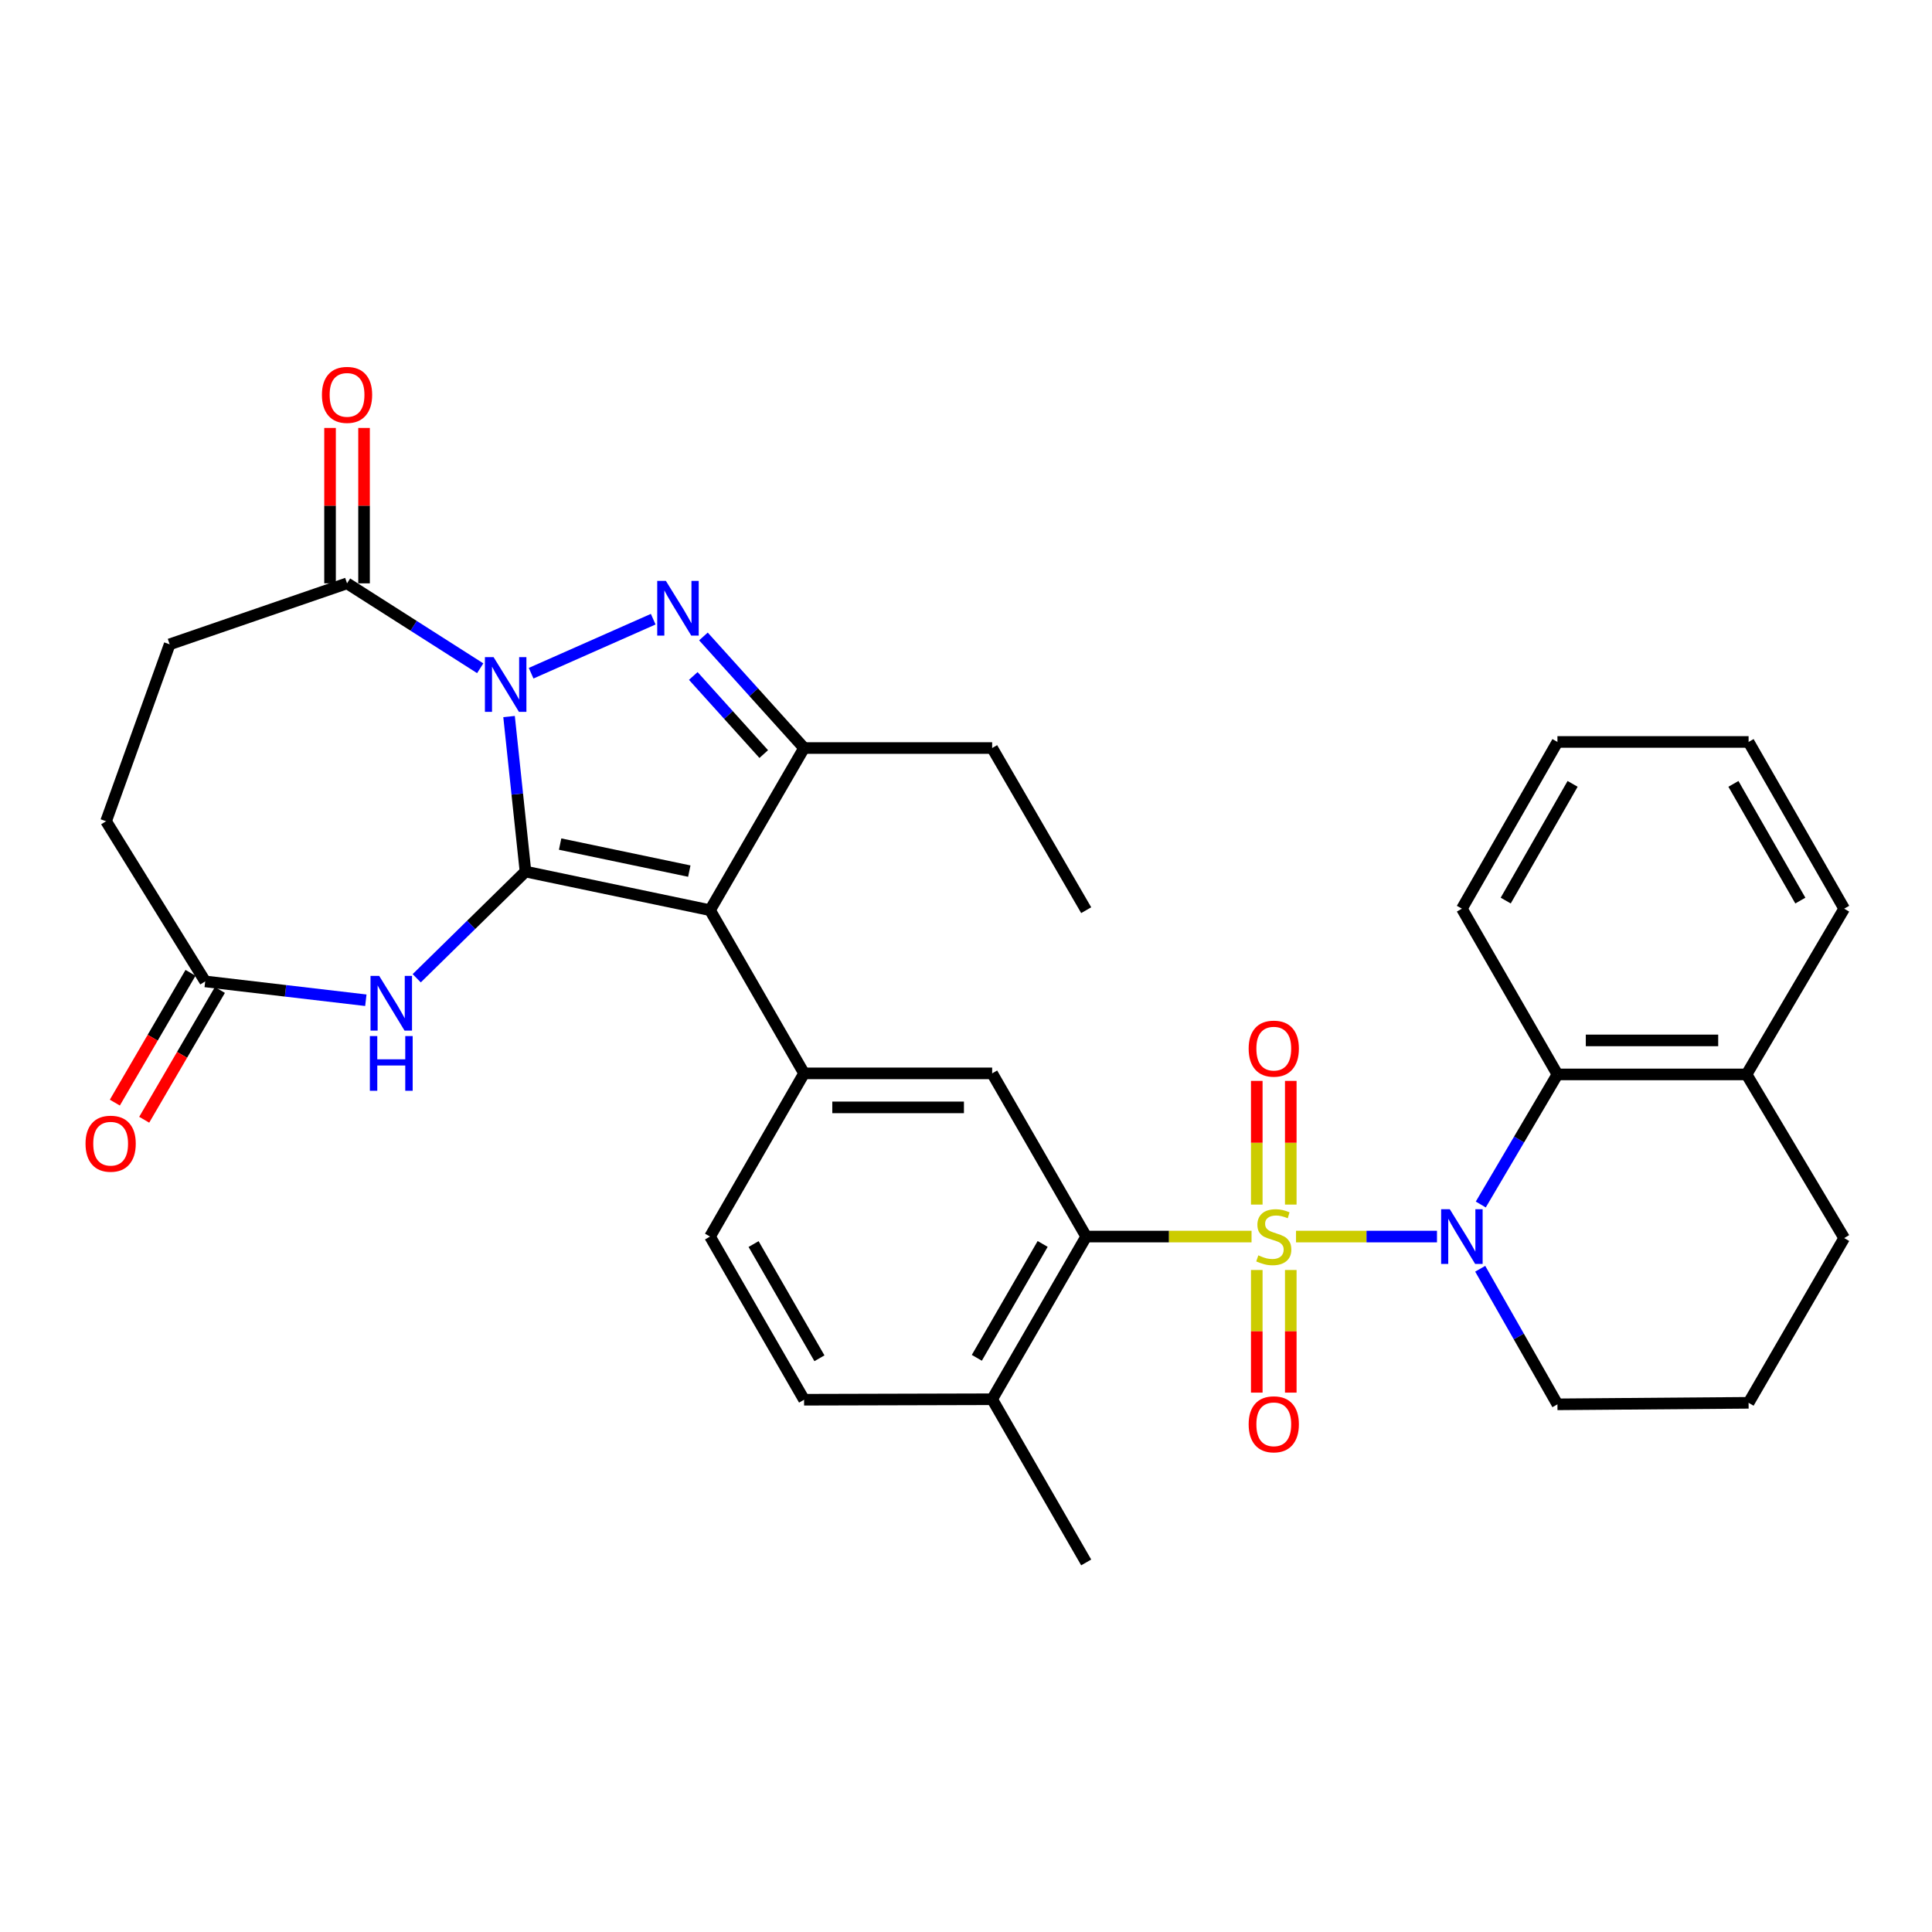 <?xml version='1.0' encoding='iso-8859-1'?>
<svg version='1.1' baseProfile='full'
              xmlns='http://www.w3.org/2000/svg'
                      xmlns:rdkit='http://www.rdkit.org/xml'
                      xmlns:xlink='http://www.w3.org/1999/xlink'
                  xml:space='preserve'
width='1000px' height='1000px' viewBox='0 0 1000 1000'>
<!-- END OF HEADER -->
<rect style='opacity:1.0;fill:#FFFFFF;stroke:none' width='1000' height='1000' x='0' y='0'> </rect>
<path class='bond-4' d='M 670.818,640.043 L 707.3,640.043' style='fill:none;fill-rule:evenodd;stroke:#CCCC00;stroke-width:6px;stroke-linecap:butt;stroke-linejoin:miter;stroke-opacity:1' />
<path class='bond-4' d='M 707.3,640.043 L 743.782,640.043' style='fill:none;fill-rule:evenodd;stroke:#0000FF;stroke-width:6px;stroke-linecap:butt;stroke-linejoin:miter;stroke-opacity:1' />
<path class='bond-7' d='M 647.796,640.043 L 605.005,640.043' style='fill:none;fill-rule:evenodd;stroke:#CCCC00;stroke-width:6px;stroke-linecap:butt;stroke-linejoin:miter;stroke-opacity:1' />
<path class='bond-7' d='M 605.005,640.043 L 562.213,640.043' style='fill:none;fill-rule:evenodd;stroke:#000000;stroke-width:6px;stroke-linecap:butt;stroke-linejoin:miter;stroke-opacity:1' />
<path class='bond-13' d='M 650.503,657.351 L 650.503,689.085' style='fill:none;fill-rule:evenodd;stroke:#CCCC00;stroke-width:6px;stroke-linecap:butt;stroke-linejoin:miter;stroke-opacity:1' />
<path class='bond-13' d='M 650.503,689.085 L 650.503,720.819' style='fill:none;fill-rule:evenodd;stroke:#FF0000;stroke-width:6px;stroke-linecap:butt;stroke-linejoin:miter;stroke-opacity:1' />
<path class='bond-13' d='M 668.104,657.351 L 668.104,689.085' style='fill:none;fill-rule:evenodd;stroke:#CCCC00;stroke-width:6px;stroke-linecap:butt;stroke-linejoin:miter;stroke-opacity:1' />
<path class='bond-13' d='M 668.104,689.085 L 668.104,720.819' style='fill:none;fill-rule:evenodd;stroke:#FF0000;stroke-width:6px;stroke-linecap:butt;stroke-linejoin:miter;stroke-opacity:1' />
<path class='bond-14' d='M 668.104,623.489 L 668.104,591.479' style='fill:none;fill-rule:evenodd;stroke:#CCCC00;stroke-width:6px;stroke-linecap:butt;stroke-linejoin:miter;stroke-opacity:1' />
<path class='bond-14' d='M 668.104,591.479 L 668.104,559.469' style='fill:none;fill-rule:evenodd;stroke:#FF0000;stroke-width:6px;stroke-linecap:butt;stroke-linejoin:miter;stroke-opacity:1' />
<path class='bond-14' d='M 650.503,623.489 L 650.503,591.479' style='fill:none;fill-rule:evenodd;stroke:#CCCC00;stroke-width:6px;stroke-linecap:butt;stroke-linejoin:miter;stroke-opacity:1' />
<path class='bond-14' d='M 650.503,591.479 L 650.503,559.469' style='fill:none;fill-rule:evenodd;stroke:#FF0000;stroke-width:6px;stroke-linecap:butt;stroke-linejoin:miter;stroke-opacity:1' />
<path class='bond-0' d='M 271.987,451.123 L 367.504,471.11' style='fill:none;fill-rule:evenodd;stroke:#000000;stroke-width:6px;stroke-linecap:butt;stroke-linejoin:miter;stroke-opacity:1' />
<path class='bond-0' d='M 289.92,436.893 L 356.781,450.884' style='fill:none;fill-rule:evenodd;stroke:#000000;stroke-width:6px;stroke-linecap:butt;stroke-linejoin:miter;stroke-opacity:1' />
<path class='bond-1' d='M 271.987,451.123 L 267.737,411.002' style='fill:none;fill-rule:evenodd;stroke:#000000;stroke-width:6px;stroke-linecap:butt;stroke-linejoin:miter;stroke-opacity:1' />
<path class='bond-1' d='M 267.737,411.002 L 263.487,370.881' style='fill:none;fill-rule:evenodd;stroke:#0000FF;stroke-width:6px;stroke-linecap:butt;stroke-linejoin:miter;stroke-opacity:1' />
<path class='bond-6' d='M 271.987,451.123 L 243.84,478.735' style='fill:none;fill-rule:evenodd;stroke:#000000;stroke-width:6px;stroke-linecap:butt;stroke-linejoin:miter;stroke-opacity:1' />
<path class='bond-6' d='M 243.84,478.735 L 215.694,506.347' style='fill:none;fill-rule:evenodd;stroke:#0000FF;stroke-width:6px;stroke-linecap:butt;stroke-linejoin:miter;stroke-opacity:1' />
<path class='bond-9' d='M 248.555,345.887 L 214.092,323.915' style='fill:none;fill-rule:evenodd;stroke:#0000FF;stroke-width:6px;stroke-linecap:butt;stroke-linejoin:miter;stroke-opacity:1' />
<path class='bond-9' d='M 214.092,323.915 L 179.629,301.942' style='fill:none;fill-rule:evenodd;stroke:#000000;stroke-width:6px;stroke-linecap:butt;stroke-linejoin:miter;stroke-opacity:1' />
<path class='bond-36' d='M 274.908,348.455 L 338.101,320.492' style='fill:none;fill-rule:evenodd;stroke:#0000FF;stroke-width:6px;stroke-linecap:butt;stroke-linejoin:miter;stroke-opacity:1' />
<path class='bond-2' d='M 367.504,471.11 L 416.191,555.577' style='fill:none;fill-rule:evenodd;stroke:#000000;stroke-width:6px;stroke-linecap:butt;stroke-linejoin:miter;stroke-opacity:1' />
<path class='bond-5' d='M 367.504,471.11 L 416.191,387.181' style='fill:none;fill-rule:evenodd;stroke:#000000;stroke-width:6px;stroke-linecap:butt;stroke-linejoin:miter;stroke-opacity:1' />
<path class='bond-3' d='M 364.095,329.428 L 390.143,358.305' style='fill:none;fill-rule:evenodd;stroke:#0000FF;stroke-width:6px;stroke-linecap:butt;stroke-linejoin:miter;stroke-opacity:1' />
<path class='bond-3' d='M 390.143,358.305 L 416.191,387.181' style='fill:none;fill-rule:evenodd;stroke:#000000;stroke-width:6px;stroke-linecap:butt;stroke-linejoin:miter;stroke-opacity:1' />
<path class='bond-3' d='M 358.84,349.88 L 377.073,370.094' style='fill:none;fill-rule:evenodd;stroke:#0000FF;stroke-width:6px;stroke-linecap:butt;stroke-linejoin:miter;stroke-opacity:1' />
<path class='bond-3' d='M 377.073,370.094 L 395.307,390.308' style='fill:none;fill-rule:evenodd;stroke:#000000;stroke-width:6px;stroke-linecap:butt;stroke-linejoin:miter;stroke-opacity:1' />
<path class='bond-11' d='M 766.448,623.448 L 786.288,589.781' style='fill:none;fill-rule:evenodd;stroke:#0000FF;stroke-width:6px;stroke-linecap:butt;stroke-linejoin:miter;stroke-opacity:1' />
<path class='bond-11' d='M 786.288,589.781 L 806.128,556.115' style='fill:none;fill-rule:evenodd;stroke:#000000;stroke-width:6px;stroke-linecap:butt;stroke-linejoin:miter;stroke-opacity:1' />
<path class='bond-22' d='M 766.156,656.702 L 786.142,691.789' style='fill:none;fill-rule:evenodd;stroke:#0000FF;stroke-width:6px;stroke-linecap:butt;stroke-linejoin:miter;stroke-opacity:1' />
<path class='bond-22' d='M 786.142,691.789 L 806.128,726.876' style='fill:none;fill-rule:evenodd;stroke:#000000;stroke-width:6px;stroke-linecap:butt;stroke-linejoin:miter;stroke-opacity:1' />
<path class='bond-24' d='M 416.191,387.181 L 513.536,387.181' style='fill:none;fill-rule:evenodd;stroke:#000000;stroke-width:6px;stroke-linecap:butt;stroke-linejoin:miter;stroke-opacity:1' />
<path class='bond-12' d='M 189.357,517.725 L 147.785,512.85' style='fill:none;fill-rule:evenodd;stroke:#0000FF;stroke-width:6px;stroke-linecap:butt;stroke-linejoin:miter;stroke-opacity:1' />
<path class='bond-12' d='M 147.785,512.85 L 106.212,507.975' style='fill:none;fill-rule:evenodd;stroke:#000000;stroke-width:6px;stroke-linecap:butt;stroke-linejoin:miter;stroke-opacity:1' />
<path class='bond-10' d='M 562.213,640.043 L 513.536,555.577' style='fill:none;fill-rule:evenodd;stroke:#000000;stroke-width:6px;stroke-linecap:butt;stroke-linejoin:miter;stroke-opacity:1' />
<path class='bond-15' d='M 562.213,640.043 L 513.536,724.246' style='fill:none;fill-rule:evenodd;stroke:#000000;stroke-width:6px;stroke-linecap:butt;stroke-linejoin:miter;stroke-opacity:1' />
<path class='bond-15' d='M 539.673,643.864 L 505.599,702.806' style='fill:none;fill-rule:evenodd;stroke:#000000;stroke-width:6px;stroke-linecap:butt;stroke-linejoin:miter;stroke-opacity:1' />
<path class='bond-8' d='M 416.191,555.577 L 513.536,555.577' style='fill:none;fill-rule:evenodd;stroke:#000000;stroke-width:6px;stroke-linecap:butt;stroke-linejoin:miter;stroke-opacity:1' />
<path class='bond-8' d='M 430.792,573.178 L 498.934,573.178' style='fill:none;fill-rule:evenodd;stroke:#000000;stroke-width:6px;stroke-linecap:butt;stroke-linejoin:miter;stroke-opacity:1' />
<path class='bond-33' d='M 416.191,555.577 L 367.504,640.043' style='fill:none;fill-rule:evenodd;stroke:#000000;stroke-width:6px;stroke-linecap:butt;stroke-linejoin:miter;stroke-opacity:1' />
<path class='bond-17' d='M 188.43,301.942 L 188.43,261.724' style='fill:none;fill-rule:evenodd;stroke:#000000;stroke-width:6px;stroke-linecap:butt;stroke-linejoin:miter;stroke-opacity:1' />
<path class='bond-17' d='M 188.43,261.724 L 188.43,221.505' style='fill:none;fill-rule:evenodd;stroke:#FF0000;stroke-width:6px;stroke-linecap:butt;stroke-linejoin:miter;stroke-opacity:1' />
<path class='bond-17' d='M 170.829,301.942 L 170.829,261.724' style='fill:none;fill-rule:evenodd;stroke:#000000;stroke-width:6px;stroke-linecap:butt;stroke-linejoin:miter;stroke-opacity:1' />
<path class='bond-17' d='M 170.829,261.724 L 170.829,221.505' style='fill:none;fill-rule:evenodd;stroke:#FF0000;stroke-width:6px;stroke-linecap:butt;stroke-linejoin:miter;stroke-opacity:1' />
<path class='bond-19' d='M 179.629,301.942 L 87.819,333.507' style='fill:none;fill-rule:evenodd;stroke:#000000;stroke-width:6px;stroke-linecap:butt;stroke-linejoin:miter;stroke-opacity:1' />
<path class='bond-18' d='M 806.128,556.115 L 904.02,556.115' style='fill:none;fill-rule:evenodd;stroke:#000000;stroke-width:6px;stroke-linecap:butt;stroke-linejoin:miter;stroke-opacity:1' />
<path class='bond-18' d='M 820.811,538.513 L 889.336,538.513' style='fill:none;fill-rule:evenodd;stroke:#000000;stroke-width:6px;stroke-linecap:butt;stroke-linejoin:miter;stroke-opacity:1' />
<path class='bond-25' d='M 806.128,556.115 L 756.668,470.328' style='fill:none;fill-rule:evenodd;stroke:#000000;stroke-width:6px;stroke-linecap:butt;stroke-linejoin:miter;stroke-opacity:1' />
<path class='bond-20' d='M 98.61,503.541 L 79.023,537.127' style='fill:none;fill-rule:evenodd;stroke:#000000;stroke-width:6px;stroke-linecap:butt;stroke-linejoin:miter;stroke-opacity:1' />
<path class='bond-20' d='M 79.023,537.127 L 59.437,570.712' style='fill:none;fill-rule:evenodd;stroke:#FF0000;stroke-width:6px;stroke-linecap:butt;stroke-linejoin:miter;stroke-opacity:1' />
<path class='bond-20' d='M 113.815,512.409 L 94.228,545.994' style='fill:none;fill-rule:evenodd;stroke:#000000;stroke-width:6px;stroke-linecap:butt;stroke-linejoin:miter;stroke-opacity:1' />
<path class='bond-20' d='M 94.228,545.994 L 74.641,579.579' style='fill:none;fill-rule:evenodd;stroke:#FF0000;stroke-width:6px;stroke-linecap:butt;stroke-linejoin:miter;stroke-opacity:1' />
<path class='bond-23' d='M 106.212,507.975 L 54.905,425.073' style='fill:none;fill-rule:evenodd;stroke:#000000;stroke-width:6px;stroke-linecap:butt;stroke-linejoin:miter;stroke-opacity:1' />
<path class='bond-21' d='M 513.536,724.246 L 416.191,724.5' style='fill:none;fill-rule:evenodd;stroke:#000000;stroke-width:6px;stroke-linecap:butt;stroke-linejoin:miter;stroke-opacity:1' />
<path class='bond-28' d='M 513.536,724.246 L 562.213,808.712' style='fill:none;fill-rule:evenodd;stroke:#000000;stroke-width:6px;stroke-linecap:butt;stroke-linejoin:miter;stroke-opacity:1' />
<path class='bond-16' d='M 367.504,640.043 L 416.191,724.5' style='fill:none;fill-rule:evenodd;stroke:#000000;stroke-width:6px;stroke-linecap:butt;stroke-linejoin:miter;stroke-opacity:1' />
<path class='bond-16' d='M 390.056,643.921 L 424.137,703.041' style='fill:none;fill-rule:evenodd;stroke:#000000;stroke-width:6px;stroke-linecap:butt;stroke-linejoin:miter;stroke-opacity:1' />
<path class='bond-29' d='M 904.02,556.115 L 954.545,470.328' style='fill:none;fill-rule:evenodd;stroke:#000000;stroke-width:6px;stroke-linecap:butt;stroke-linejoin:miter;stroke-opacity:1' />
<path class='bond-34' d='M 904.02,556.115 L 954.545,640.826' style='fill:none;fill-rule:evenodd;stroke:#000000;stroke-width:6px;stroke-linecap:butt;stroke-linejoin:miter;stroke-opacity:1' />
<path class='bond-37' d='M 87.819,333.507 L 54.905,425.073' style='fill:none;fill-rule:evenodd;stroke:#000000;stroke-width:6px;stroke-linecap:butt;stroke-linejoin:miter;stroke-opacity:1' />
<path class='bond-26' d='M 806.128,726.876 L 905.066,726.094' style='fill:none;fill-rule:evenodd;stroke:#000000;stroke-width:6px;stroke-linecap:butt;stroke-linejoin:miter;stroke-opacity:1' />
<path class='bond-30' d='M 513.536,387.181 L 562.213,471.11' style='fill:none;fill-rule:evenodd;stroke:#000000;stroke-width:6px;stroke-linecap:butt;stroke-linejoin:miter;stroke-opacity:1' />
<path class='bond-31' d='M 756.668,470.328 L 806.128,384.033' style='fill:none;fill-rule:evenodd;stroke:#000000;stroke-width:6px;stroke-linecap:butt;stroke-linejoin:miter;stroke-opacity:1' />
<path class='bond-31' d='M 779.358,466.136 L 813.979,405.729' style='fill:none;fill-rule:evenodd;stroke:#000000;stroke-width:6px;stroke-linecap:butt;stroke-linejoin:miter;stroke-opacity:1' />
<path class='bond-27' d='M 905.066,726.094 L 954.545,640.826' style='fill:none;fill-rule:evenodd;stroke:#000000;stroke-width:6px;stroke-linecap:butt;stroke-linejoin:miter;stroke-opacity:1' />
<path class='bond-35' d='M 954.545,470.328 L 905.066,384.033' style='fill:none;fill-rule:evenodd;stroke:#000000;stroke-width:6px;stroke-linecap:butt;stroke-linejoin:miter;stroke-opacity:1' />
<path class='bond-35' d='M 931.854,466.139 L 897.219,405.732' style='fill:none;fill-rule:evenodd;stroke:#000000;stroke-width:6px;stroke-linecap:butt;stroke-linejoin:miter;stroke-opacity:1' />
<path class='bond-32' d='M 806.128,384.033 L 905.066,384.033' style='fill:none;fill-rule:evenodd;stroke:#000000;stroke-width:6px;stroke-linecap:butt;stroke-linejoin:miter;stroke-opacity:1' />
<path  class='atom-0' d='M 651.303 649.763
Q 651.623 649.883, 652.943 650.443
Q 654.263 651.003, 655.703 651.363
Q 657.183 651.683, 658.623 651.683
Q 661.303 651.683, 662.863 650.403
Q 664.423 649.083, 664.423 646.803
Q 664.423 645.243, 663.623 644.283
Q 662.863 643.323, 661.663 642.803
Q 660.463 642.283, 658.463 641.683
Q 655.943 640.923, 654.423 640.203
Q 652.943 639.483, 651.863 637.963
Q 650.823 636.443, 650.823 633.883
Q 650.823 630.323, 653.223 628.123
Q 655.663 625.923, 660.463 625.923
Q 663.743 625.923, 667.463 627.483
L 666.543 630.563
Q 663.143 629.163, 660.583 629.163
Q 657.823 629.163, 656.303 630.323
Q 654.783 631.443, 654.823 633.403
Q 654.823 634.923, 655.583 635.843
Q 656.383 636.763, 657.503 637.283
Q 658.663 637.803, 660.583 638.403
Q 663.143 639.203, 664.663 640.003
Q 666.183 640.803, 667.263 642.443
Q 668.383 644.043, 668.383 646.803
Q 668.383 650.723, 665.743 652.843
Q 663.143 654.923, 658.783 654.923
Q 656.263 654.923, 654.343 654.363
Q 652.463 653.843, 650.223 652.923
L 651.303 649.763
' fill='#CCCC00'/>
<path  class='atom-2' d='M 255.47 340.126
L 264.75 355.126
Q 265.67 356.606, 267.15 359.286
Q 268.63 361.966, 268.71 362.126
L 268.71 340.126
L 272.47 340.126
L 272.47 368.446
L 268.59 368.446
L 258.63 352.046
Q 257.47 350.126, 256.23 347.926
Q 255.03 345.726, 254.67 345.046
L 254.67 368.446
L 250.99 368.446
L 250.99 340.126
L 255.47 340.126
' fill='#0000FF'/>
<path  class='atom-4' d='M 344.659 300.66
L 353.939 315.66
Q 354.859 317.14, 356.339 319.82
Q 357.819 322.5, 357.899 322.66
L 357.899 300.66
L 361.659 300.66
L 361.659 328.98
L 357.779 328.98
L 347.819 312.58
Q 346.659 310.66, 345.419 308.46
Q 344.219 306.26, 343.859 305.58
L 343.859 328.98
L 340.179 328.98
L 340.179 300.66
L 344.659 300.66
' fill='#0000FF'/>
<path  class='atom-5' d='M 750.408 625.883
L 759.688 640.883
Q 760.608 642.363, 762.088 645.043
Q 763.568 647.723, 763.648 647.883
L 763.648 625.883
L 767.408 625.883
L 767.408 654.203
L 763.528 654.203
L 753.568 637.803
Q 752.408 635.883, 751.168 633.683
Q 749.968 631.483, 749.608 630.803
L 749.608 654.203
L 745.928 654.203
L 745.928 625.883
L 750.408 625.883
' fill='#0000FF'/>
<path  class='atom-7' d='M 196.261 505.109
L 205.541 520.109
Q 206.461 521.589, 207.941 524.269
Q 209.421 526.949, 209.501 527.109
L 209.501 505.109
L 213.261 505.109
L 213.261 533.429
L 209.381 533.429
L 199.421 517.029
Q 198.261 515.109, 197.021 512.909
Q 195.821 510.709, 195.461 510.029
L 195.461 533.429
L 191.781 533.429
L 191.781 505.109
L 196.261 505.109
' fill='#0000FF'/>
<path  class='atom-7' d='M 191.441 536.261
L 195.281 536.261
L 195.281 548.301
L 209.761 548.301
L 209.761 536.261
L 213.601 536.261
L 213.601 564.581
L 209.761 564.581
L 209.761 551.501
L 195.281 551.501
L 195.281 564.581
L 191.441 564.581
L 191.441 536.261
' fill='#0000FF'/>
<path  class='atom-14' d='M 646.303 737.214
Q 646.303 730.414, 649.663 726.614
Q 653.023 722.814, 659.303 722.814
Q 665.583 722.814, 668.943 726.614
Q 672.303 730.414, 672.303 737.214
Q 672.303 744.094, 668.903 748.014
Q 665.503 751.894, 659.303 751.894
Q 653.063 751.894, 649.663 748.014
Q 646.303 744.134, 646.303 737.214
M 659.303 748.694
Q 663.623 748.694, 665.943 745.814
Q 668.303 742.894, 668.303 737.214
Q 668.303 731.654, 665.943 728.854
Q 663.623 726.014, 659.303 726.014
Q 654.983 726.014, 652.623 728.814
Q 650.303 731.614, 650.303 737.214
Q 650.303 742.934, 652.623 745.814
Q 654.983 748.694, 659.303 748.694
' fill='#FF0000'/>
<path  class='atom-15' d='M 646.303 542.769
Q 646.303 535.969, 649.663 532.169
Q 653.023 528.369, 659.303 528.369
Q 665.583 528.369, 668.943 532.169
Q 672.303 535.969, 672.303 542.769
Q 672.303 549.649, 668.903 553.569
Q 665.503 557.449, 659.303 557.449
Q 653.063 557.449, 649.663 553.569
Q 646.303 549.689, 646.303 542.769
M 659.303 554.249
Q 663.623 554.249, 665.943 551.369
Q 668.303 548.449, 668.303 542.769
Q 668.303 537.209, 665.943 534.409
Q 663.623 531.569, 659.303 531.569
Q 654.983 531.569, 652.623 534.369
Q 650.303 537.169, 650.303 542.769
Q 650.303 548.489, 652.623 551.369
Q 654.983 554.249, 659.303 554.249
' fill='#FF0000'/>
<path  class='atom-18' d='M 166.629 204.384
Q 166.629 197.584, 169.989 193.784
Q 173.349 189.984, 179.629 189.984
Q 185.909 189.984, 189.269 193.784
Q 192.629 197.584, 192.629 204.384
Q 192.629 211.264, 189.229 215.184
Q 185.829 219.064, 179.629 219.064
Q 173.389 219.064, 169.989 215.184
Q 166.629 211.304, 166.629 204.384
M 179.629 215.864
Q 183.949 215.864, 186.269 212.984
Q 188.629 210.064, 188.629 204.384
Q 188.629 198.824, 186.269 196.024
Q 183.949 193.184, 179.629 193.184
Q 175.309 193.184, 172.949 195.984
Q 170.629 198.784, 170.629 204.384
Q 170.629 210.104, 172.949 212.984
Q 175.309 215.864, 179.629 215.864
' fill='#FF0000'/>
<path  class='atom-21' d='M 44.271 591.974
Q 44.271 585.174, 47.631 581.374
Q 50.991 577.574, 57.271 577.574
Q 63.551 577.574, 66.911 581.374
Q 70.271 585.174, 70.271 591.974
Q 70.271 598.854, 66.871 602.774
Q 63.471 606.654, 57.271 606.654
Q 51.031 606.654, 47.631 602.774
Q 44.271 598.894, 44.271 591.974
M 57.271 603.454
Q 61.591 603.454, 63.911 600.574
Q 66.271 597.654, 66.271 591.974
Q 66.271 586.414, 63.911 583.614
Q 61.591 580.774, 57.271 580.774
Q 52.951 580.774, 50.591 583.574
Q 48.271 586.374, 48.271 591.974
Q 48.271 597.694, 50.591 600.574
Q 52.951 603.454, 57.271 603.454
' fill='#FF0000'/>
</svg>
